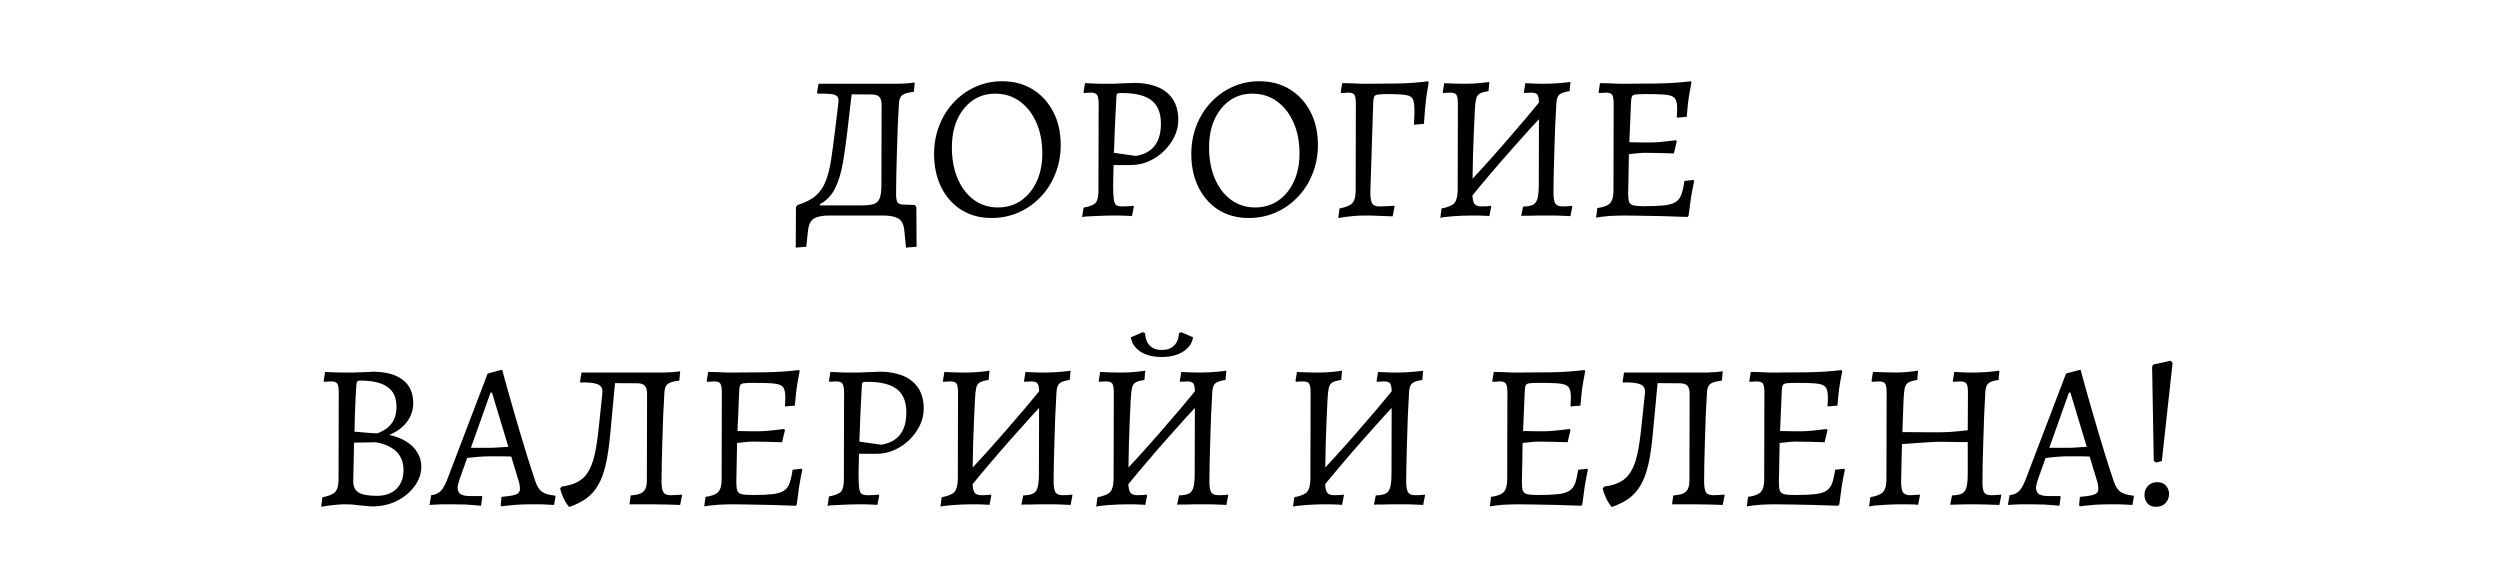 <?xml version="1.0" encoding="UTF-8"?> <svg xmlns="http://www.w3.org/2000/svg" width="580" height="134" viewBox="0 0 580 134" fill="none"><rect width="580" height="134" fill="white"></rect><path d="M187.061 57.248L184.613 57.44L184.661 48.032L185.045 47.552C186.837 47.008 188.245 46.288 189.269 45.392C190.293 44.496 191.061 43.36 191.573 41.984C192.117 40.608 192.533 38.96 192.821 37.04C193.109 35.088 193.413 32.832 193.733 30.272L194.501 23.84C194.597 23.168 194.517 22.688 194.261 22.4C194.005 22.08 193.509 21.888 192.773 21.824C192.069 21.728 191.029 21.696 189.653 21.728L189.557 21.536L189.893 19.424H206.693C207.365 19.424 208.037 19.424 208.709 19.424C209.381 19.392 210.021 19.36 210.629 19.328C211.237 19.264 211.765 19.2 212.213 19.136L212.021 21.296C210.677 21.456 209.781 21.712 209.333 22.064C208.885 22.416 208.629 23.024 208.565 23.888C208.469 25.552 208.373 27.376 208.277 29.36C208.213 31.312 208.149 33.28 208.085 35.264C208.021 37.216 207.973 39.04 207.941 40.736C207.909 42.4 207.893 43.792 207.893 44.912C207.893 45.872 207.989 46.528 208.181 46.88C208.405 47.232 208.789 47.424 209.333 47.456L212.213 47.552L212.597 48.032L212.645 57.248L210.197 57.44L209.813 53.6C209.685 52.096 209.205 51.12 208.373 50.672C207.573 50.224 206.421 50 204.917 50H192.341C190.837 50 189.685 50.224 188.885 50.672C188.085 51.12 187.605 52.096 187.445 53.6L187.061 57.248ZM190.325 48.128L186.389 47.648H200.069C201.253 47.648 202.149 47.536 202.757 47.312C203.397 47.088 203.845 46.64 204.101 45.968C204.357 45.264 204.485 44.256 204.485 42.944L204.533 24.368C204.533 23.472 204.357 22.848 204.005 22.496C203.685 22.112 203.109 21.92 202.277 21.92L195.989 21.872L197.765 20.288L196.517 31.04C196.229 33.504 195.893 35.824 195.509 38C195.125 40.176 194.533 42.08 193.733 43.712C192.933 45.312 191.765 46.528 190.229 47.36L190.325 48.128ZM230.005 50.576C227.381 50.576 225.061 49.952 223.045 48.704C221.061 47.456 219.509 45.712 218.389 43.472C217.269 41.232 216.709 38.656 216.709 35.744C216.709 33.376 217.109 31.168 217.909 29.12C218.709 27.072 219.829 25.28 221.269 23.744C222.709 22.208 224.389 21.008 226.309 20.144C228.229 19.28 230.293 18.848 232.501 18.848C235.189 18.848 237.541 19.472 239.557 20.72C241.605 21.968 243.205 23.712 244.357 25.952C245.509 28.16 246.085 30.72 246.085 33.632C246.085 36.032 245.669 38.256 244.837 40.304C244.037 42.352 242.901 44.144 241.429 45.68C239.989 47.216 238.293 48.416 236.341 49.28C234.389 50.144 232.277 50.576 230.005 50.576ZM231.493 48.128C233.541 48.128 235.333 47.6 236.869 46.544C238.405 45.488 239.605 44.032 240.469 42.176C241.365 40.288 241.813 38.112 241.813 35.648C241.813 32.896 241.349 30.48 240.421 28.4C239.493 26.32 238.213 24.688 236.581 23.504C234.949 22.32 233.045 21.728 230.869 21.728C228.885 21.728 227.141 22.256 225.637 23.312C224.133 24.368 222.949 25.84 222.085 27.728C221.253 29.584 220.837 31.744 220.837 34.208C220.837 36.928 221.285 39.344 222.181 41.456C223.077 43.536 224.325 45.168 225.925 46.352C227.557 47.536 229.413 48.128 231.493 48.128ZM251.047 50.384L251.383 48.176C252.791 47.92 253.719 47.552 254.167 47.072C254.615 46.56 254.839 45.616 254.839 44.24L254.887 24.08C254.887 23.056 254.759 22.368 254.503 22.016C254.279 21.664 253.815 21.488 253.111 21.488C252.823 21.488 252.471 21.504 252.055 21.536C251.671 21.568 251.479 21.584 251.479 21.584L251.383 21.392L251.719 19.28C251.719 19.28 252.039 19.296 252.679 19.328C253.319 19.36 254.055 19.392 254.887 19.424C255.719 19.424 256.439 19.424 257.047 19.424C257.367 19.424 257.847 19.424 258.487 19.424C259.159 19.392 259.847 19.36 260.551 19.328C261.255 19.296 261.847 19.28 262.327 19.28C262.839 19.248 263.095 19.232 263.095 19.232C264.759 19.232 266.215 19.424 267.463 19.808C268.743 20.16 269.815 20.704 270.679 21.44C271.575 22.176 272.247 23.072 272.695 24.128C273.143 25.184 273.367 26.4 273.367 27.776C273.367 29.152 273.063 30.464 272.455 31.712C271.847 32.96 271.031 34.08 270.007 35.072C268.983 36.064 267.815 36.848 266.503 37.424C265.191 38 263.815 38.288 262.375 38.288H258.343L258.247 42.992C258.247 44.432 258.295 45.504 258.391 46.208C258.487 46.912 258.679 47.376 258.967 47.6C259.287 47.792 259.751 47.888 260.359 47.888C260.839 47.888 261.383 47.872 261.991 47.84C262.631 47.776 262.951 47.744 262.951 47.744L263.047 47.936L262.615 50.144C262.615 50.144 262.455 50.128 262.135 50.096C261.847 50.096 261.463 50.08 260.983 50.048C260.535 50.048 260.055 50.032 259.543 50C259.063 50 258.615 50 258.199 50C257.559 50 256.823 50.016 255.991 50.048C255.191 50.08 254.423 50.112 253.687 50.144C252.951 50.176 252.327 50.208 251.815 50.24C251.335 50.304 251.079 50.352 251.047 50.384ZM263.527 36.176C267.399 35.536 269.335 33.04 269.335 28.688C269.335 26.224 268.615 24.432 267.175 23.312C265.735 22.16 263.447 21.584 260.311 21.584C259.735 21.584 259.383 21.616 259.255 21.68C259.127 21.712 259.047 21.904 259.015 22.256C258.887 24.4 258.775 26.624 258.679 28.928C258.583 31.2 258.503 33.376 258.439 35.456L263.527 36.176ZM289.677 50.576C287.053 50.576 284.733 49.952 282.717 48.704C280.733 47.456 279.181 45.712 278.061 43.472C276.941 41.232 276.381 38.656 276.381 35.744C276.381 33.376 276.781 31.168 277.581 29.12C278.381 27.072 279.501 25.28 280.941 23.744C282.381 22.208 284.061 21.008 285.981 20.144C287.901 19.28 289.965 18.848 292.173 18.848C294.861 18.848 297.213 19.472 299.229 20.72C301.277 21.968 302.877 23.712 304.029 25.952C305.181 28.16 305.757 30.72 305.757 33.632C305.757 36.032 305.341 38.256 304.509 40.304C303.709 42.352 302.573 44.144 301.101 45.68C299.661 47.216 297.965 48.416 296.013 49.28C294.061 50.144 291.949 50.576 289.677 50.576ZM291.165 48.128C293.213 48.128 295.005 47.6 296.541 46.544C298.077 45.488 299.277 44.032 300.141 42.176C301.037 40.288 301.485 38.112 301.485 35.648C301.485 32.896 301.021 30.48 300.093 28.4C299.165 26.32 297.885 24.688 296.253 23.504C294.621 22.32 292.717 21.728 290.541 21.728C288.557 21.728 286.813 22.256 285.309 23.312C283.805 24.368 282.621 25.84 281.757 27.728C280.925 29.584 280.509 31.744 280.509 34.208C280.509 36.928 280.957 39.344 281.853 41.456C282.749 43.536 283.997 45.168 285.597 46.352C287.229 47.536 289.085 48.128 291.165 48.128ZM310.479 50.576L310.767 48.368C312.271 48.08 313.263 47.664 313.743 47.12C314.255 46.544 314.511 45.584 314.511 44.24L314.559 24.08C314.559 23.056 314.447 22.368 314.223 22.016C313.999 21.664 313.519 21.488 312.783 21.488C312.623 21.488 312.415 21.504 312.159 21.536C311.903 21.536 311.567 21.552 311.151 21.584L311.055 21.392L311.391 19.28C311.935 19.28 312.591 19.296 313.359 19.328C314.127 19.36 314.927 19.392 315.759 19.424C316.591 19.424 317.359 19.424 318.063 19.424C320.463 19.424 322.479 19.408 324.111 19.376C325.743 19.344 327.119 19.28 328.239 19.184C329.391 19.088 330.415 18.976 331.311 18.848L331.455 19.136C331.263 20.192 331.087 21.248 330.927 22.304C330.799 23.36 330.687 24.416 330.591 25.472C330.495 26.528 330.415 27.616 330.351 28.736L328.047 28.928C328.079 28.32 328.095 27.856 328.095 27.536C328.127 27.184 328.143 26.88 328.143 26.624C328.143 26.368 328.143 26.032 328.143 25.616C328.143 24.432 328.031 23.584 327.807 23.072C327.583 22.528 327.055 22.192 326.223 22.064C325.423 21.904 324.127 21.824 322.335 21.824C321.183 21.824 320.335 21.856 319.791 21.92C319.279 21.984 318.959 22.144 318.831 22.4C318.703 22.656 318.623 23.088 318.591 23.696L317.919 44.624C317.919 45.904 318.063 46.768 318.351 47.216C318.639 47.664 319.199 47.888 320.031 47.888C320.383 47.888 320.911 47.872 321.615 47.84C322.319 47.808 322.927 47.776 323.439 47.744L323.535 47.936L323.103 50.192C322.047 50.16 321.087 50.128 320.223 50.096C319.359 50.064 318.607 50.032 317.967 50C317.359 50 316.847 50 316.431 50C315.727 50 314.831 50.048 313.743 50.144C312.687 50.24 311.599 50.384 310.479 50.576ZM340.967 46.112L339.191 44.048C342.519 40.56 345.767 36.992 348.935 33.344C352.135 29.696 355.287 25.968 358.391 22.16L360.215 24.224C356.887 27.744 353.623 31.328 350.423 34.976C347.223 38.592 344.071 42.304 340.967 46.112ZM334.151 50.576L334.439 48.368C335.943 48.08 336.935 47.664 337.415 47.12C337.895 46.544 338.151 45.584 338.183 44.24L338.231 24.08C338.231 23.056 338.119 22.368 337.895 22.016C337.671 21.664 337.191 21.488 336.455 21.488C336.167 21.488 335.815 21.504 335.399 21.536C335.015 21.568 334.823 21.584 334.823 21.584L334.727 21.392L335.063 19.28C335.063 19.28 335.239 19.296 335.591 19.328C335.975 19.328 336.455 19.344 337.031 19.376C337.607 19.376 338.199 19.392 338.807 19.424C339.415 19.424 339.943 19.424 340.391 19.424C340.903 19.424 341.447 19.408 342.023 19.376C342.631 19.312 343.191 19.264 343.703 19.232C344.247 19.168 344.679 19.12 344.999 19.088C345.351 19.024 345.527 18.992 345.527 18.992L345.335 21.152C344.407 21.28 343.719 21.472 343.271 21.728C342.855 21.984 342.583 22.4 342.455 22.976C342.327 23.52 342.231 24.352 342.167 25.472C342.103 27.104 342.023 28.832 341.927 30.656C341.863 32.48 341.799 34.288 341.735 36.08C341.703 37.872 341.671 39.52 341.639 41.024C341.607 42.496 341.591 43.696 341.591 44.624C341.591 45.904 341.735 46.768 342.023 47.216C342.311 47.664 342.871 47.888 343.703 47.888C344.183 47.888 344.663 47.872 345.143 47.84C345.623 47.776 345.863 47.744 345.863 47.744L345.959 47.936L345.527 50.144C345.527 50.144 345.399 50.128 345.143 50.096C344.887 50.096 344.551 50.08 344.135 50.048C343.719 50.048 343.271 50.032 342.791 50C342.311 50 341.863 50 341.447 50C340.743 50 339.975 50.016 339.143 50.048C338.343 50.08 337.559 50.128 336.791 50.192C336.023 50.256 335.399 50.32 334.919 50.384C334.439 50.448 334.183 50.512 334.151 50.576ZM364.343 50.144C364.343 50.144 363.991 50.128 363.287 50.096C362.615 50.064 361.815 50.032 360.887 50C359.959 50 359.143 50 358.439 50C358.023 50 357.495 50 356.855 50C356.247 50.032 355.639 50.048 355.031 50.048C354.423 50.048 353.911 50.048 353.495 50.048C353.111 50.08 352.919 50.096 352.919 50.096L353.351 47.936C354.375 47.904 355.143 47.76 355.655 47.504C356.167 47.248 356.519 46.752 356.711 46.016C356.903 45.28 356.999 44.208 356.999 42.8L357.047 24.08C357.047 23.056 356.935 22.368 356.711 22.016C356.487 21.664 356.007 21.488 355.271 21.488C354.983 21.488 354.631 21.504 354.215 21.536C353.831 21.568 353.639 21.584 353.639 21.584L353.543 21.392L353.879 19.28C353.879 19.28 354.039 19.296 354.359 19.328C354.711 19.328 355.143 19.344 355.655 19.376C356.167 19.376 356.679 19.392 357.191 19.424C357.735 19.424 358.199 19.424 358.583 19.424C359.159 19.424 359.783 19.408 360.455 19.376C361.127 19.312 361.751 19.264 362.327 19.232C362.935 19.168 363.415 19.12 363.767 19.088C364.151 19.024 364.343 18.992 364.343 18.992L364.151 21.152C362.967 21.312 362.167 21.584 361.751 21.968C361.367 22.32 361.143 22.96 361.079 23.888C360.983 25.648 360.887 27.52 360.791 29.504C360.727 31.488 360.663 33.456 360.599 35.408C360.535 37.328 360.487 39.104 360.455 40.736C360.423 42.336 360.407 43.632 360.407 44.624C360.407 45.904 360.551 46.768 360.839 47.216C361.127 47.664 361.687 47.888 362.519 47.888C362.999 47.888 363.479 47.872 363.959 47.84C364.439 47.776 364.679 47.744 364.679 47.744L364.775 47.936L364.343 50.144ZM370.292 50.48L370.58 48.272C372.02 48.08 372.996 47.712 373.508 47.168C374.052 46.592 374.324 45.616 374.324 44.24L374.372 24.08C374.372 23.056 374.26 22.368 374.036 22.016C373.812 21.664 373.332 21.488 372.596 21.488C372.404 21.488 372.148 21.504 371.828 21.536C371.508 21.536 371.22 21.552 370.964 21.584L370.868 21.392L371.204 19.28C371.748 19.28 372.404 19.296 373.172 19.328C373.94 19.36 374.74 19.392 375.572 19.424C376.404 19.424 377.172 19.424 377.876 19.424C380.436 19.424 382.58 19.408 384.308 19.376C386.068 19.344 387.572 19.28 388.82 19.184C390.068 19.088 391.22 18.976 392.276 18.848L392.42 19.136C392.26 19.904 392.1 20.768 391.94 21.728C391.78 22.656 391.652 23.584 391.556 24.512C391.46 25.44 391.38 26.304 391.316 27.104L389.012 27.296C389.044 27.008 389.06 26.656 389.06 26.24C389.092 25.792 389.108 25.456 389.108 25.232C389.108 24.464 389.028 23.856 388.868 23.408C388.74 22.928 388.436 22.576 387.956 22.352C387.508 22.128 386.788 21.984 385.796 21.92C384.804 21.856 383.46 21.824 381.764 21.824C380.74 21.824 379.988 21.856 379.508 21.92C379.028 21.984 378.724 22.144 378.596 22.4C378.5 22.656 378.436 23.088 378.404 23.696L377.924 34.88L377.732 44.96C377.732 45.824 377.812 46.464 377.972 46.88C378.132 47.264 378.468 47.52 378.98 47.648C379.524 47.776 380.372 47.84 381.524 47.84C383.412 47.84 384.932 47.776 386.084 47.648C387.236 47.52 388.116 47.264 388.724 46.88C389.332 46.496 389.78 45.92 390.068 45.152C390.356 44.352 390.596 43.296 390.788 41.984L392.9 41.744L393.044 41.984C392.82 42.976 392.58 44.24 392.324 45.776C392.1 47.312 391.908 48.736 391.748 50.048L391.508 50.336C389.588 50.272 387.668 50.208 385.748 50.144C383.86 50.112 382.148 50.08 380.612 50.048C379.076 50.016 377.86 50 376.964 50C375.972 50 374.836 50.032 373.556 50.096C372.308 50.192 371.22 50.32 370.292 50.48ZM377.252 35.888L377.684 33.008C377.908 33.008 378.34 33.008 378.98 33.008C379.62 33.008 380.308 33.024 381.044 33.056C381.78 33.056 382.42 33.056 382.964 33.056C383.508 33.056 384.34 33.008 385.46 32.912C386.612 32.784 387.732 32.656 388.82 32.528L389.012 32.768L388.34 35.6C387.444 35.568 386.324 35.536 384.98 35.504C383.668 35.472 382.548 35.456 381.62 35.456C381.012 35.456 380.292 35.504 379.46 35.6C378.66 35.664 377.924 35.76 377.252 35.888ZM79.983 117C79.375 117 78.751 117.032 78.111 117.096C77.471 117.16 76.879 117.224 76.335 117.288C75.791 117.352 75.343 117.416 74.991 117.48C74.671 117.544 74.511 117.576 74.511 117.576L74.799 115.368C76.303 115.08 77.295 114.664 77.775 114.12C78.287 113.544 78.543 112.584 78.543 111.24L78.591 91.08C78.591 90.056 78.479 89.368 78.255 89.016C78.031 88.664 77.551 88.488 76.815 88.488C76.527 88.488 76.175 88.504 75.759 88.536C75.375 88.568 75.183 88.584 75.183 88.584L75.087 88.392L75.423 86.28C75.423 86.28 75.599 86.296 75.951 86.328C76.335 86.328 76.815 86.344 77.391 86.376C77.967 86.376 78.559 86.392 79.167 86.424C79.775 86.424 80.303 86.424 80.751 86.424C81.103 86.424 81.519 86.424 81.999 86.424C82.479 86.392 82.975 86.376 83.487 86.376C83.999 86.344 84.479 86.328 84.927 86.328C85.375 86.296 85.727 86.28 85.983 86.28C86.271 86.248 86.415 86.232 86.415 86.232C89.455 86.232 91.791 86.856 93.423 88.104C95.055 89.352 95.871 91.16 95.871 93.528C95.871 95.096 95.391 96.536 94.431 97.848C93.471 99.128 92.095 100.152 90.303 100.92C91.871 101.24 93.199 101.752 94.287 102.456C95.407 103.16 96.255 104.008 96.831 105C97.439 105.96 97.743 107.032 97.743 108.216C97.743 109.88 97.215 111.416 96.159 112.824C95.135 114.232 93.759 115.368 92.031 116.232C90.335 117.064 88.479 117.48 86.463 117.48C85.951 117.48 85.423 117.448 84.879 117.384C84.367 117.352 83.855 117.304 83.343 117.24C82.831 117.176 82.287 117.112 81.711 117.048C81.167 117.016 80.591 117 79.983 117ZM82.143 102.696L81.951 111.672C81.951 112.888 82.367 113.752 83.199 114.264C84.031 114.776 85.439 115.032 87.423 115.032C89.343 115.032 90.847 114.504 91.935 113.448C93.055 112.36 93.615 110.904 93.615 109.08C93.615 105.528 91.455 103.368 87.135 102.6L82.143 102.696ZM82.239 100.152C82.239 100.152 82.463 100.168 82.911 100.2C83.391 100.232 83.951 100.28 84.591 100.344C85.231 100.408 85.823 100.456 86.367 100.488C86.911 100.52 87.279 100.536 87.471 100.536C87.471 100.536 87.695 100.456 88.143 100.296C88.591 100.104 89.119 99.8 89.727 99.384C90.335 98.936 90.863 98.312 91.311 97.512C91.759 96.68 91.983 95.624 91.983 94.344C91.983 92.264 91.295 90.744 89.919 89.784C88.543 88.792 86.415 88.296 83.535 88.296C83.215 88.296 82.991 88.376 82.863 88.536C82.767 88.664 82.703 88.952 82.671 89.4C82.607 90.424 82.543 91.528 82.479 92.712C82.447 93.864 82.399 95.064 82.335 96.312C82.303 97.528 82.271 98.808 82.239 100.152ZM116.303 117.48L116.159 117.144L116.351 115.272C117.471 115.176 118.335 115.064 118.943 114.936C119.551 114.808 119.983 114.632 120.239 114.408C120.495 114.152 120.623 113.832 120.623 113.448C120.623 113.128 120.591 112.776 120.527 112.392C120.463 112.008 120.351 111.592 120.191 111.144L118.607 105.912C118.031 105.88 117.215 105.864 116.159 105.864C115.135 105.864 114.287 105.864 113.615 105.864C112.687 105.864 111.711 105.912 110.687 106.008C109.695 106.104 108.927 106.184 108.383 106.248L106.607 111.24C106.319 112.104 106.175 112.728 106.175 113.112C106.175 113.816 106.399 114.328 106.847 114.648C107.327 114.936 108.063 115.08 109.055 115.08H111.791L111.887 115.272L111.599 117.336C111.599 117.336 111.263 117.304 110.591 117.24C109.919 117.176 109.071 117.112 108.047 117.048C107.023 117.016 105.983 117 104.927 117C104.159 117 103.359 117 102.527 117C101.727 117.032 101.039 117.064 100.463 117.096C99.919 117.128 99.647 117.144 99.647 117.144L100.031 114.888C100.927 114.792 101.647 114.488 102.191 113.976C102.735 113.464 103.263 112.536 103.775 111.192L113.135 86.664L116.159 85.848H116.543C116.543 85.848 116.639 86.232 116.831 87C117.055 87.736 117.343 88.776 117.695 90.12C118.079 91.432 118.511 92.952 118.991 94.68C119.503 96.376 120.031 98.184 120.575 100.104C121.151 102.024 121.743 103.976 122.351 105.96C122.959 107.912 123.567 109.784 124.175 111.576C124.559 112.76 125.071 113.592 125.711 114.072C126.383 114.552 127.407 114.856 128.783 114.984L128.879 115.176L128.543 117.144C128.543 117.144 128.223 117.128 127.583 117.096C126.975 117.064 126.271 117.032 125.471 117C124.671 117 123.999 117 123.455 117C122.239 117 121.071 117.032 119.951 117.096C118.863 117.192 117.983 117.272 117.311 117.336C116.639 117.432 116.303 117.48 116.303 117.48ZM109.247 103.896H113.471C114.111 103.896 114.879 103.864 115.775 103.8C116.671 103.736 117.391 103.688 117.935 103.656L114.143 91.08H113.807L109.247 103.896ZM132.072 117.624C131.656 117.208 131.224 116.552 130.776 115.656C130.36 114.76 130.088 113.976 129.96 113.304L130.344 112.872C131.816 112.68 133.032 112.328 133.992 111.816C134.984 111.304 135.784 110.552 136.392 109.56C137.032 108.568 137.544 107.256 137.928 105.624C138.312 103.96 138.632 101.88 138.888 99.384L139.752 91.224C139.816 90.552 139.704 90.04 139.416 89.688C139.128 89.304 138.6 89.048 137.832 88.92C137.064 88.76 136.008 88.696 134.664 88.728L134.568 88.536L134.904 86.424H152.28C152.952 86.424 153.624 86.424 154.296 86.424C154.968 86.392 155.608 86.36 156.216 86.328C156.824 86.264 157.352 86.2 157.8 86.136L157.608 88.296C156.264 88.456 155.368 88.712 154.92 89.064C154.472 89.416 154.216 90.024 154.152 90.888C154.056 92.552 153.96 94.36 153.864 96.312C153.8 98.232 153.736 100.168 153.672 102.12C153.608 104.04 153.56 105.832 153.528 107.496C153.496 109.128 153.48 110.504 153.48 111.624C153.48 112.904 153.624 113.768 153.912 114.216C154.2 114.664 154.76 114.888 155.592 114.888C156.04 114.888 156.504 114.872 156.984 114.84C157.464 114.808 157.848 114.776 158.136 114.744L158.232 114.936L157.8 117.144C156.936 117.112 155.88 117.08 154.632 117.048C153.384 117.016 152.344 117 151.512 117H146.04L146.328 114.936C147.288 114.872 148.04 114.728 148.584 114.504C149.128 114.248 149.512 113.88 149.736 113.4C149.96 112.888 150.072 112.216 150.072 111.384L150.12 91.368C150.12 90.472 149.944 89.848 149.592 89.496C149.272 89.112 148.696 88.92 147.864 88.92L140.28 88.872L142.776 87.912L141.576 100.68C141.32 103.496 140.968 105.88 140.52 107.832C140.072 109.752 139.48 111.336 138.744 112.584C138.008 113.832 137.096 114.856 136.008 115.656C134.92 116.424 133.608 117.08 132.072 117.624ZM163.386 117.48L163.674 115.272C165.114 115.08 166.09 114.712 166.602 114.168C167.146 113.592 167.418 112.616 167.418 111.24L167.466 91.08C167.466 90.056 167.354 89.368 167.13 89.016C166.906 88.664 166.426 88.488 165.69 88.488C165.498 88.488 165.242 88.504 164.922 88.536C164.602 88.536 164.314 88.552 164.058 88.584L163.962 88.392L164.298 86.28C164.842 86.28 165.498 86.296 166.266 86.328C167.034 86.36 167.834 86.392 168.666 86.424C169.498 86.424 170.266 86.424 170.97 86.424C173.53 86.424 175.674 86.408 177.402 86.376C179.162 86.344 180.666 86.28 181.914 86.184C183.162 86.088 184.314 85.976 185.37 85.848L185.514 86.136C185.354 86.904 185.194 87.768 185.034 88.728C184.874 89.656 184.746 90.584 184.65 91.512C184.554 92.44 184.474 93.304 184.41 94.104L182.106 94.296C182.138 94.008 182.154 93.656 182.154 93.24C182.186 92.792 182.202 92.456 182.202 92.232C182.202 91.464 182.122 90.856 181.962 90.408C181.834 89.928 181.53 89.576 181.05 89.352C180.602 89.128 179.882 88.984 178.89 88.92C177.898 88.856 176.554 88.824 174.858 88.824C173.834 88.824 173.082 88.856 172.602 88.92C172.122 88.984 171.818 89.144 171.69 89.4C171.594 89.656 171.53 90.088 171.498 90.696L171.018 101.88L170.826 111.96C170.826 112.824 170.906 113.464 171.066 113.88C171.226 114.264 171.562 114.52 172.074 114.648C172.618 114.776 173.466 114.84 174.618 114.84C176.506 114.84 178.026 114.776 179.178 114.648C180.33 114.52 181.21 114.264 181.818 113.88C182.426 113.496 182.874 112.92 183.162 112.152C183.45 111.352 183.69 110.296 183.882 108.984L185.994 108.744L186.138 108.984C185.914 109.976 185.674 111.24 185.418 112.776C185.194 114.312 185.002 115.736 184.842 117.048L184.602 117.336C182.682 117.272 180.762 117.208 178.842 117.144C176.954 117.112 175.242 117.08 173.706 117.048C172.17 117.016 170.954 117 170.058 117C169.066 117 167.93 117.032 166.65 117.096C165.402 117.192 164.314 117.32 163.386 117.48ZM170.346 102.888L170.778 100.008C171.002 100.008 171.434 100.008 172.074 100.008C172.714 100.008 173.402 100.024 174.138 100.056C174.874 100.056 175.514 100.056 176.058 100.056C176.602 100.056 177.434 100.008 178.554 99.912C179.706 99.784 180.826 99.656 181.914 99.528L182.106 99.768L181.434 102.6C180.538 102.568 179.418 102.536 178.074 102.504C176.762 102.472 175.642 102.456 174.714 102.456C174.106 102.456 173.386 102.504 172.554 102.6C171.754 102.664 171.018 102.76 170.346 102.888ZM191.985 117.384L192.321 115.176C193.729 114.92 194.657 114.552 195.105 114.072C195.553 113.56 195.777 112.616 195.777 111.24L195.825 91.08C195.825 90.056 195.697 89.368 195.441 89.016C195.217 88.664 194.753 88.488 194.049 88.488C193.761 88.488 193.409 88.504 192.993 88.536C192.609 88.568 192.417 88.584 192.417 88.584L192.321 88.392L192.657 86.28C192.657 86.28 192.977 86.296 193.617 86.328C194.257 86.36 194.993 86.392 195.825 86.424C196.657 86.424 197.377 86.424 197.985 86.424C198.305 86.424 198.785 86.424 199.425 86.424C200.097 86.392 200.785 86.36 201.489 86.328C202.193 86.296 202.785 86.28 203.265 86.28C203.777 86.248 204.033 86.232 204.033 86.232C205.697 86.232 207.153 86.424 208.401 86.808C209.681 87.16 210.753 87.704 211.617 88.44C212.513 89.176 213.185 90.072 213.633 91.128C214.081 92.184 214.305 93.4 214.305 94.776C214.305 96.152 214.001 97.464 213.393 98.712C212.785 99.96 211.969 101.08 210.945 102.072C209.921 103.064 208.753 103.848 207.441 104.424C206.129 105 204.753 105.288 203.313 105.288H199.281L199.185 109.992C199.185 111.432 199.233 112.504 199.329 113.208C199.425 113.912 199.617 114.376 199.905 114.6C200.225 114.792 200.689 114.888 201.297 114.888C201.777 114.888 202.321 114.872 202.929 114.84C203.569 114.776 203.889 114.744 203.889 114.744L203.985 114.936L203.553 117.144C203.553 117.144 203.393 117.128 203.073 117.096C202.785 117.096 202.401 117.08 201.921 117.048C201.473 117.048 200.993 117.032 200.481 117C200.001 117 199.553 117 199.137 117C198.497 117 197.761 117.016 196.929 117.048C196.129 117.08 195.361 117.112 194.625 117.144C193.889 117.176 193.265 117.208 192.753 117.24C192.273 117.304 192.017 117.352 191.985 117.384ZM204.465 103.176C208.337 102.536 210.273 100.04 210.273 95.688C210.273 93.224 209.553 91.432 208.113 90.312C206.673 89.16 204.385 88.584 201.249 88.584C200.673 88.584 200.321 88.616 200.193 88.68C200.065 88.712 199.985 88.904 199.953 89.256C199.825 91.4 199.713 93.624 199.617 95.928C199.521 98.2 199.441 100.376 199.377 102.456L204.465 103.176ZM224.998 113.112L223.222 111.048C226.55 107.56 229.798 103.992 232.966 100.344C236.166 96.696 239.318 92.968 242.422 89.16L244.246 91.224C240.918 94.744 237.654 98.328 234.454 101.976C231.254 105.592 228.102 109.304 224.998 113.112ZM218.182 117.576L218.47 115.368C219.974 115.08 220.966 114.664 221.446 114.12C221.926 113.544 222.182 112.584 222.214 111.24L222.262 91.08C222.262 90.056 222.15 89.368 221.926 89.016C221.702 88.664 221.222 88.488 220.486 88.488C220.198 88.488 219.846 88.504 219.43 88.536C219.046 88.568 218.854 88.584 218.854 88.584L218.758 88.392L219.094 86.28C219.094 86.28 219.27 86.296 219.622 86.328C220.006 86.328 220.486 86.344 221.062 86.376C221.638 86.376 222.23 86.392 222.838 86.424C223.446 86.424 223.974 86.424 224.422 86.424C224.934 86.424 225.478 86.408 226.054 86.376C226.662 86.312 227.222 86.264 227.734 86.232C228.278 86.168 228.71 86.12 229.03 86.088C229.382 86.024 229.558 85.992 229.558 85.992L229.366 88.152C228.438 88.28 227.75 88.472 227.302 88.728C226.886 88.984 226.614 89.4 226.486 89.976C226.358 90.52 226.262 91.352 226.198 92.472C226.134 94.104 226.054 95.832 225.958 97.656C225.894 99.48 225.83 101.288 225.766 103.08C225.734 104.872 225.702 106.52 225.67 108.024C225.638 109.496 225.622 110.696 225.622 111.624C225.622 112.904 225.766 113.768 226.054 114.216C226.342 114.664 226.902 114.888 227.734 114.888C228.214 114.888 228.694 114.872 229.174 114.84C229.654 114.776 229.894 114.744 229.894 114.744L229.99 114.936L229.558 117.144C229.558 117.144 229.43 117.128 229.174 117.096C228.918 117.096 228.582 117.08 228.166 117.048C227.75 117.048 227.302 117.032 226.822 117C226.342 117 225.894 117 225.478 117C224.774 117 224.006 117.016 223.174 117.048C222.374 117.08 221.59 117.128 220.822 117.192C220.054 117.256 219.43 117.32 218.95 117.384C218.47 117.448 218.214 117.512 218.182 117.576ZM248.374 117.144C248.374 117.144 248.022 117.128 247.318 117.096C246.646 117.064 245.846 117.032 244.918 117C243.99 117 243.174 117 242.47 117C242.054 117 241.526 117 240.886 117C240.278 117.032 239.67 117.048 239.062 117.048C238.454 117.048 237.942 117.048 237.526 117.048C237.142 117.08 236.95 117.096 236.95 117.096L237.382 114.936C238.406 114.904 239.174 114.76 239.686 114.504C240.198 114.248 240.55 113.752 240.742 113.016C240.934 112.28 241.03 111.208 241.03 109.8L241.078 91.08C241.078 90.056 240.966 89.368 240.742 89.016C240.518 88.664 240.038 88.488 239.302 88.488C239.014 88.488 238.662 88.504 238.246 88.536C237.862 88.568 237.67 88.584 237.67 88.584L237.574 88.392L237.91 86.28C237.91 86.28 238.07 86.296 238.39 86.328C238.742 86.328 239.174 86.344 239.686 86.376C240.198 86.376 240.71 86.392 241.222 86.424C241.766 86.424 242.23 86.424 242.614 86.424C243.19 86.424 243.814 86.408 244.486 86.376C245.158 86.312 245.782 86.264 246.358 86.232C246.966 86.168 247.446 86.12 247.798 86.088C248.182 86.024 248.374 85.992 248.374 85.992L248.182 88.152C246.998 88.312 246.198 88.584 245.782 88.968C245.398 89.32 245.174 89.96 245.11 90.888C245.014 92.648 244.918 94.52 244.822 96.504C244.758 98.488 244.694 100.456 244.63 102.408C244.566 104.328 244.518 106.104 244.486 107.736C244.454 109.336 244.438 110.632 244.438 111.624C244.438 112.904 244.582 113.768 244.87 114.216C245.158 114.664 245.718 114.888 246.55 114.888C247.03 114.888 247.51 114.872 247.99 114.84C248.47 114.776 248.71 114.744 248.71 114.744L248.806 114.936L248.374 117.144ZM261.139 113.112L259.363 111.048C262.691 107.56 265.939 103.992 269.107 100.344C272.307 96.696 275.459 92.968 278.563 89.16L280.387 91.224C277.059 94.744 273.795 98.328 270.595 101.976C267.395 105.592 264.243 109.304 261.139 113.112ZM254.323 117.576L254.611 115.368C256.115 115.08 257.107 114.664 257.587 114.12C258.067 113.544 258.323 112.584 258.355 111.24L258.403 91.08C258.403 90.056 258.291 89.368 258.067 89.016C257.843 88.664 257.363 88.488 256.627 88.488C256.339 88.488 255.987 88.504 255.571 88.536C255.187 88.568 254.995 88.584 254.995 88.584L254.899 88.392L255.235 86.28C255.235 86.28 255.411 86.296 255.763 86.328C256.147 86.328 256.627 86.344 257.203 86.376C257.779 86.376 258.371 86.392 258.979 86.424C259.587 86.424 260.115 86.424 260.563 86.424C261.075 86.424 261.619 86.408 262.195 86.376C262.803 86.312 263.363 86.264 263.875 86.232C264.419 86.168 264.851 86.12 265.171 86.088C265.523 86.024 265.699 85.992 265.699 85.992L265.507 88.152C264.579 88.28 263.891 88.472 263.443 88.728C263.027 88.984 262.755 89.4 262.627 89.976C262.499 90.52 262.403 91.352 262.339 92.472C262.275 94.104 262.195 95.832 262.099 97.656C262.035 99.48 261.971 101.288 261.907 103.08C261.875 104.872 261.843 106.52 261.811 108.024C261.779 109.496 261.763 110.696 261.763 111.624C261.763 112.904 261.907 113.768 262.195 114.216C262.483 114.664 263.043 114.888 263.875 114.888C264.355 114.888 264.835 114.872 265.315 114.84C265.795 114.776 266.035 114.744 266.035 114.744L266.131 114.936L265.699 117.144C265.699 117.144 265.571 117.128 265.315 117.096C265.059 117.096 264.723 117.08 264.307 117.048C263.891 117.048 263.443 117.032 262.963 117C262.483 117 262.035 117 261.619 117C260.915 117 260.147 117.016 259.315 117.048C258.515 117.08 257.731 117.128 256.963 117.192C256.195 117.256 255.571 117.32 255.091 117.384C254.611 117.448 254.355 117.512 254.323 117.576ZM284.515 117.144C284.515 117.144 284.163 117.128 283.459 117.096C282.787 117.064 281.987 117.032 281.059 117C280.131 117 279.315 117 278.611 117C278.195 117 277.667 117 277.027 117C276.419 117.032 275.811 117.048 275.203 117.048C274.595 117.048 274.083 117.048 273.667 117.048C273.283 117.08 273.091 117.096 273.091 117.096L273.523 114.936C274.547 114.904 275.315 114.76 275.827 114.504C276.339 114.248 276.691 113.752 276.883 113.016C277.075 112.28 277.171 111.208 277.171 109.8L277.219 91.08C277.219 90.056 277.107 89.368 276.883 89.016C276.659 88.664 276.179 88.488 275.443 88.488C275.155 88.488 274.803 88.504 274.387 88.536C274.003 88.568 273.811 88.584 273.811 88.584L273.715 88.392L274.051 86.28C274.051 86.28 274.211 86.296 274.531 86.328C274.883 86.328 275.315 86.344 275.827 86.376C276.339 86.376 276.851 86.392 277.363 86.424C277.907 86.424 278.371 86.424 278.755 86.424C279.331 86.424 279.955 86.408 280.627 86.376C281.299 86.312 281.923 86.264 282.499 86.232C283.107 86.168 283.587 86.12 283.939 86.088C284.323 86.024 284.515 85.992 284.515 85.992L284.323 88.152C283.139 88.312 282.339 88.584 281.923 88.968C281.539 89.32 281.315 89.96 281.251 90.888C281.155 92.648 281.059 94.52 280.963 96.504C280.899 98.488 280.835 100.456 280.771 102.408C280.707 104.328 280.659 106.104 280.627 107.736C280.595 109.336 280.579 110.632 280.579 111.624C280.579 112.904 280.723 113.768 281.011 114.216C281.299 114.664 281.859 114.888 282.691 114.888C283.171 114.888 283.651 114.872 284.131 114.84C284.611 114.776 284.851 114.744 284.851 114.744L284.947 114.936L284.515 117.144ZM269.539 82.824C267.555 82.824 265.923 82.424 264.643 81.624C263.363 80.792 262.595 79.672 262.339 78.264L265.123 77.064L265.651 77.304C265.715 78.552 266.083 79.512 266.755 80.184C267.427 80.856 268.355 81.192 269.539 81.192C270.755 81.192 271.699 80.856 272.371 80.184C273.075 79.512 273.459 78.552 273.523 77.304L274.051 77.064L276.787 78.264C276.563 79.64 275.795 80.744 274.483 81.576C273.171 82.408 271.523 82.824 269.539 82.824ZM306.795 113.112L305.019 111.048C308.347 107.56 311.595 103.992 314.763 100.344C317.963 96.696 321.115 92.968 324.219 89.16L326.043 91.224C322.715 94.744 319.451 98.328 316.251 101.976C313.051 105.592 309.899 109.304 306.795 113.112ZM299.979 117.576L300.267 115.368C301.771 115.08 302.763 114.664 303.243 114.12C303.723 113.544 303.979 112.584 304.011 111.24L304.059 91.08C304.059 90.056 303.947 89.368 303.723 89.016C303.499 88.664 303.019 88.488 302.283 88.488C301.995 88.488 301.643 88.504 301.227 88.536C300.843 88.568 300.651 88.584 300.651 88.584L300.555 88.392L300.891 86.28C300.891 86.28 301.067 86.296 301.419 86.328C301.803 86.328 302.283 86.344 302.859 86.376C303.435 86.376 304.027 86.392 304.635 86.424C305.243 86.424 305.771 86.424 306.219 86.424C306.731 86.424 307.275 86.408 307.851 86.376C308.459 86.312 309.019 86.264 309.531 86.232C310.075 86.168 310.507 86.12 310.827 86.088C311.179 86.024 311.355 85.992 311.355 85.992L311.163 88.152C310.235 88.28 309.547 88.472 309.099 88.728C308.683 88.984 308.411 89.4 308.283 89.976C308.155 90.52 308.059 91.352 307.995 92.472C307.931 94.104 307.851 95.832 307.755 97.656C307.691 99.48 307.627 101.288 307.563 103.08C307.531 104.872 307.499 106.52 307.467 108.024C307.435 109.496 307.419 110.696 307.419 111.624C307.419 112.904 307.563 113.768 307.851 114.216C308.139 114.664 308.699 114.888 309.531 114.888C310.011 114.888 310.491 114.872 310.971 114.84C311.451 114.776 311.691 114.744 311.691 114.744L311.787 114.936L311.355 117.144C311.355 117.144 311.227 117.128 310.971 117.096C310.715 117.096 310.379 117.08 309.963 117.048C309.547 117.048 309.099 117.032 308.619 117C308.139 117 307.691 117 307.275 117C306.571 117 305.803 117.016 304.971 117.048C304.171 117.08 303.387 117.128 302.619 117.192C301.851 117.256 301.227 117.32 300.747 117.384C300.267 117.448 300.011 117.512 299.979 117.576ZM330.171 117.144C330.171 117.144 329.819 117.128 329.115 117.096C328.443 117.064 327.643 117.032 326.715 117C325.787 117 324.971 117 324.267 117C323.851 117 323.323 117 322.683 117C322.075 117.032 321.467 117.048 320.859 117.048C320.251 117.048 319.739 117.048 319.323 117.048C318.939 117.08 318.747 117.096 318.747 117.096L319.179 114.936C320.203 114.904 320.971 114.76 321.483 114.504C321.995 114.248 322.347 113.752 322.539 113.016C322.731 112.28 322.827 111.208 322.827 109.8L322.875 91.08C322.875 90.056 322.763 89.368 322.539 89.016C322.315 88.664 321.835 88.488 321.099 88.488C320.811 88.488 320.459 88.504 320.043 88.536C319.659 88.568 319.467 88.584 319.467 88.584L319.371 88.392L319.707 86.28C319.707 86.28 319.867 86.296 320.187 86.328C320.539 86.328 320.971 86.344 321.483 86.376C321.995 86.376 322.507 86.392 323.019 86.424C323.563 86.424 324.027 86.424 324.411 86.424C324.987 86.424 325.611 86.408 326.283 86.376C326.955 86.312 327.579 86.264 328.155 86.232C328.763 86.168 329.243 86.12 329.595 86.088C329.979 86.024 330.171 85.992 330.171 85.992L329.979 88.152C328.795 88.312 327.995 88.584 327.579 88.968C327.195 89.32 326.971 89.96 326.907 90.888C326.811 92.648 326.715 94.52 326.619 96.504C326.555 98.488 326.491 100.456 326.427 102.408C326.363 104.328 326.315 106.104 326.283 107.736C326.251 109.336 326.235 110.632 326.235 111.624C326.235 112.904 326.379 113.768 326.667 114.216C326.955 114.664 327.515 114.888 328.347 114.888C328.827 114.888 329.307 114.872 329.787 114.84C330.267 114.776 330.507 114.744 330.507 114.744L330.603 114.936L330.171 117.144ZM345.636 117.48L345.924 115.272C347.364 115.08 348.34 114.712 348.852 114.168C349.396 113.592 349.668 112.616 349.668 111.24L349.716 91.08C349.716 90.056 349.604 89.368 349.38 89.016C349.156 88.664 348.676 88.488 347.94 88.488C347.748 88.488 347.492 88.504 347.172 88.536C346.852 88.536 346.564 88.552 346.308 88.584L346.212 88.392L346.548 86.28C347.092 86.28 347.748 86.296 348.516 86.328C349.284 86.36 350.084 86.392 350.916 86.424C351.748 86.424 352.516 86.424 353.22 86.424C355.78 86.424 357.924 86.408 359.652 86.376C361.412 86.344 362.916 86.28 364.164 86.184C365.412 86.088 366.564 85.976 367.62 85.848L367.764 86.136C367.604 86.904 367.444 87.768 367.284 88.728C367.124 89.656 366.996 90.584 366.9 91.512C366.804 92.44 366.724 93.304 366.66 94.104L364.356 94.296C364.388 94.008 364.404 93.656 364.404 93.24C364.436 92.792 364.452 92.456 364.452 92.232C364.452 91.464 364.372 90.856 364.212 90.408C364.084 89.928 363.78 89.576 363.3 89.352C362.852 89.128 362.132 88.984 361.14 88.92C360.148 88.856 358.804 88.824 357.108 88.824C356.084 88.824 355.332 88.856 354.852 88.92C354.372 88.984 354.068 89.144 353.94 89.4C353.844 89.656 353.78 90.088 353.748 90.696L353.268 101.88L353.076 111.96C353.076 112.824 353.156 113.464 353.316 113.88C353.476 114.264 353.812 114.52 354.324 114.648C354.868 114.776 355.716 114.84 356.868 114.84C358.756 114.84 360.276 114.776 361.428 114.648C362.58 114.52 363.46 114.264 364.068 113.88C364.676 113.496 365.124 112.92 365.412 112.152C365.7 111.352 365.94 110.296 366.132 108.984L368.244 108.744L368.388 108.984C368.164 109.976 367.924 111.24 367.668 112.776C367.444 114.312 367.252 115.736 367.092 117.048L366.852 117.336C364.932 117.272 363.012 117.208 361.092 117.144C359.204 117.112 357.492 117.08 355.956 117.048C354.42 117.016 353.204 117 352.308 117C351.316 117 350.18 117.032 348.9 117.096C347.652 117.192 346.564 117.32 345.636 117.48ZM352.596 102.888L353.028 100.008C353.252 100.008 353.684 100.008 354.324 100.008C354.964 100.008 355.652 100.024 356.388 100.056C357.124 100.056 357.764 100.056 358.308 100.056C358.852 100.056 359.684 100.008 360.804 99.912C361.956 99.784 363.076 99.656 364.164 99.528L364.356 99.768L363.684 102.6C362.788 102.568 361.668 102.536 360.324 102.504C359.012 102.472 357.892 102.456 356.964 102.456C356.356 102.456 355.636 102.504 354.804 102.6C354.004 102.664 353.268 102.76 352.596 102.888ZM373.947 117.624C373.531 117.208 373.099 116.552 372.651 115.656C372.235 114.76 371.963 113.976 371.835 113.304L372.219 112.872C373.691 112.68 374.907 112.328 375.867 111.816C376.859 111.304 377.659 110.552 378.267 109.56C378.907 108.568 379.419 107.256 379.803 105.624C380.187 103.96 380.507 101.88 380.763 99.384L381.627 91.224C381.691 90.552 381.579 90.04 381.291 89.688C381.003 89.304 380.475 89.048 379.707 88.92C378.939 88.76 377.883 88.696 376.539 88.728L376.443 88.536L376.779 86.424H394.155C394.827 86.424 395.499 86.424 396.171 86.424C396.843 86.392 397.483 86.36 398.091 86.328C398.699 86.264 399.227 86.2 399.675 86.136L399.483 88.296C398.139 88.456 397.243 88.712 396.795 89.064C396.347 89.416 396.091 90.024 396.027 90.888C395.931 92.552 395.835 94.36 395.739 96.312C395.675 98.232 395.611 100.168 395.547 102.12C395.483 104.04 395.435 105.832 395.403 107.496C395.371 109.128 395.355 110.504 395.355 111.624C395.355 112.904 395.499 113.768 395.787 114.216C396.075 114.664 396.635 114.888 397.467 114.888C397.915 114.888 398.379 114.872 398.859 114.84C399.339 114.808 399.723 114.776 400.011 114.744L400.107 114.936L399.675 117.144C398.811 117.112 397.755 117.08 396.507 117.048C395.259 117.016 394.219 117 393.387 117H387.915L388.203 114.936C389.163 114.872 389.915 114.728 390.459 114.504C391.003 114.248 391.387 113.88 391.611 113.4C391.835 112.888 391.947 112.216 391.947 111.384L391.995 91.368C391.995 90.472 391.819 89.848 391.467 89.496C391.147 89.112 390.571 88.92 389.739 88.92L382.155 88.872L384.651 87.912L383.451 100.68C383.195 103.496 382.843 105.88 382.395 107.832C381.947 109.752 381.355 111.336 380.619 112.584C379.883 113.832 378.971 114.856 377.883 115.656C376.795 116.424 375.483 117.08 373.947 117.624ZM405.261 117.48L405.549 115.272C406.989 115.08 407.965 114.712 408.477 114.168C409.021 113.592 409.293 112.616 409.293 111.24L409.341 91.08C409.341 90.056 409.229 89.368 409.005 89.016C408.781 88.664 408.301 88.488 407.565 88.488C407.373 88.488 407.117 88.504 406.797 88.536C406.477 88.536 406.189 88.552 405.933 88.584L405.837 88.392L406.173 86.28C406.717 86.28 407.373 86.296 408.141 86.328C408.909 86.36 409.709 86.392 410.541 86.424C411.373 86.424 412.141 86.424 412.845 86.424C415.405 86.424 417.549 86.408 419.277 86.376C421.037 86.344 422.541 86.28 423.789 86.184C425.037 86.088 426.189 85.976 427.245 85.848L427.389 86.136C427.229 86.904 427.069 87.768 426.909 88.728C426.749 89.656 426.621 90.584 426.525 91.512C426.429 92.44 426.349 93.304 426.285 94.104L423.981 94.296C424.013 94.008 424.029 93.656 424.029 93.24C424.061 92.792 424.077 92.456 424.077 92.232C424.077 91.464 423.997 90.856 423.837 90.408C423.709 89.928 423.405 89.576 422.925 89.352C422.477 89.128 421.757 88.984 420.765 88.92C419.773 88.856 418.429 88.824 416.733 88.824C415.709 88.824 414.957 88.856 414.477 88.92C413.997 88.984 413.693 89.144 413.565 89.4C413.469 89.656 413.405 90.088 413.373 90.696L412.893 101.88L412.701 111.96C412.701 112.824 412.781 113.464 412.941 113.88C413.101 114.264 413.437 114.52 413.949 114.648C414.493 114.776 415.341 114.84 416.493 114.84C418.381 114.84 419.901 114.776 421.053 114.648C422.205 114.52 423.085 114.264 423.693 113.88C424.301 113.496 424.749 112.92 425.037 112.152C425.325 111.352 425.565 110.296 425.757 108.984L427.869 108.744L428.013 108.984C427.789 109.976 427.549 111.24 427.293 112.776C427.069 114.312 426.877 115.736 426.717 117.048L426.477 117.336C424.557 117.272 422.637 117.208 420.717 117.144C418.829 117.112 417.117 117.08 415.581 117.048C414.045 117.016 412.829 117 411.933 117C410.941 117 409.805 117.032 408.525 117.096C407.277 117.192 406.189 117.32 405.261 117.48ZM412.221 102.888L412.653 100.008C412.877 100.008 413.309 100.008 413.949 100.008C414.589 100.008 415.277 100.024 416.013 100.056C416.749 100.056 417.389 100.056 417.933 100.056C418.477 100.056 419.309 100.008 420.429 99.912C421.581 99.784 422.701 99.656 423.789 99.528L423.981 99.768L423.309 102.6C422.413 102.568 421.293 102.536 419.949 102.504C418.637 102.472 417.517 102.456 416.589 102.456C415.981 102.456 415.261 102.504 414.429 102.6C413.629 102.664 412.893 102.76 412.221 102.888ZM433.62 117.576L433.908 115.368C435.412 115.08 436.404 114.664 436.884 114.12C437.396 113.544 437.652 112.584 437.652 111.24L437.7 91.08C437.7 90.056 437.588 89.368 437.364 89.016C437.14 88.664 436.66 88.488 435.924 88.488C435.732 88.488 435.476 88.504 435.156 88.536C434.836 88.536 434.548 88.552 434.292 88.584L434.196 88.392L434.532 86.28C435.268 86.312 436.164 86.344 437.22 86.376C438.308 86.408 439.188 86.424 439.86 86.424C440.468 86.424 441.252 86.392 442.212 86.328C443.204 86.232 444.132 86.12 444.996 85.992L444.804 88.152C443.908 88.28 443.236 88.472 442.788 88.728C442.372 88.952 442.084 89.352 441.924 89.928C441.796 90.472 441.7 91.32 441.636 92.472L441.348 100.248L449.412 100.296C450.468 100.296 451.508 100.264 452.532 100.2C453.556 100.136 454.884 100.008 456.516 99.816L456.564 91.08C456.564 90.056 456.452 89.368 456.228 89.016C456.004 88.664 455.524 88.488 454.788 88.488C454.564 88.488 454.292 88.504 453.972 88.536C453.684 88.536 453.412 88.552 453.156 88.584L453.06 88.392L453.396 86.28C453.396 86.28 453.684 86.296 454.26 86.328C454.836 86.36 455.492 86.392 456.228 86.424C456.964 86.424 457.588 86.424 458.1 86.424C458.804 86.424 459.7 86.392 460.788 86.328C461.876 86.232 462.9 86.12 463.86 85.992L463.668 88.152C462.484 88.312 461.684 88.584 461.268 88.968C460.884 89.32 460.66 89.96 460.596 90.888C460.5 92.744 460.404 94.696 460.308 96.744C460.244 98.76 460.18 100.744 460.116 102.696C460.052 104.616 460.004 106.376 459.972 107.976C459.94 109.576 459.924 110.888 459.924 111.912C459.924 113.096 460.068 113.896 460.356 114.312C460.644 114.696 461.204 114.888 462.036 114.888C462.388 114.888 462.772 114.872 463.188 114.84C463.604 114.808 463.94 114.776 464.196 114.744L464.292 114.936L463.86 117.144C463.06 117.112 462.068 117.08 460.884 117.048C459.7 117.016 458.724 117 457.956 117C457.572 117 457.044 117 456.372 117C455.732 117.032 455.06 117.048 454.356 117.048C453.652 117.048 453.012 117.064 452.436 117.096L452.868 114.936C453.892 114.904 454.66 114.76 455.172 114.504C455.684 114.248 456.036 113.752 456.228 113.016C456.42 112.28 456.516 111.208 456.516 109.8V102.552C455.78 102.552 454.948 102.552 454.02 102.552C453.092 102.52 452.196 102.504 451.332 102.504C450.468 102.504 449.764 102.504 449.22 102.504C448.9 102.504 448.308 102.536 447.444 102.6C446.612 102.632 445.636 102.696 444.516 102.792C443.428 102.856 442.34 102.936 441.252 103.032L441.06 111.624C441.06 112.904 441.204 113.768 441.492 114.216C441.78 114.664 442.34 114.888 443.172 114.888C443.524 114.888 443.908 114.872 444.324 114.84C444.74 114.808 445.076 114.776 445.332 114.744L445.428 114.936L444.996 117.144C444.996 117.112 444.756 117.08 444.276 117.048C443.796 117.048 443.236 117.032 442.596 117C441.956 117 441.396 117 440.916 117C439.956 117 438.9 117.032 437.748 117.096C436.628 117.16 435.668 117.224 434.868 117.288C434.068 117.384 433.652 117.48 433.62 117.576ZM482.491 117.48L482.347 117.144L482.539 115.272C483.659 115.176 484.523 115.064 485.131 114.936C485.739 114.808 486.171 114.632 486.427 114.408C486.683 114.152 486.811 113.832 486.811 113.448C486.811 113.128 486.779 112.776 486.715 112.392C486.651 112.008 486.539 111.592 486.379 111.144L484.795 105.912C484.219 105.88 483.403 105.864 482.347 105.864C481.323 105.864 480.475 105.864 479.803 105.864C478.875 105.864 477.899 105.912 476.875 106.008C475.883 106.104 475.115 106.184 474.571 106.248L472.795 111.24C472.507 112.104 472.363 112.728 472.363 113.112C472.363 113.816 472.587 114.328 473.035 114.648C473.515 114.936 474.251 115.08 475.243 115.08H477.979L478.075 115.272L477.787 117.336C477.787 117.336 477.451 117.304 476.779 117.24C476.107 117.176 475.259 117.112 474.235 117.048C473.211 117.016 472.171 117 471.115 117C470.347 117 469.547 117 468.715 117C467.915 117.032 467.227 117.064 466.651 117.096C466.107 117.128 465.835 117.144 465.835 117.144L466.219 114.888C467.115 114.792 467.835 114.488 468.379 113.976C468.923 113.464 469.451 112.536 469.963 111.192L479.323 86.664L482.347 85.848H482.731C482.731 85.848 482.827 86.232 483.019 87C483.243 87.736 483.531 88.776 483.883 90.12C484.267 91.432 484.699 92.952 485.179 94.68C485.691 96.376 486.219 98.184 486.763 100.104C487.339 102.024 487.931 103.976 488.539 105.96C489.147 107.912 489.755 109.784 490.363 111.576C490.747 112.76 491.259 113.592 491.899 114.072C492.571 114.552 493.595 114.856 494.971 114.984L495.067 115.176L494.731 117.144C494.731 117.144 494.411 117.128 493.771 117.096C493.163 117.064 492.459 117.032 491.659 117C490.859 117 490.187 117 489.643 117C488.427 117 487.259 117.032 486.139 117.096C485.051 117.192 484.171 117.272 483.499 117.336C482.827 117.432 482.491 117.48 482.491 117.48ZM475.435 103.896H479.659C480.299 103.896 481.067 103.864 481.963 103.8C482.859 103.736 483.579 103.688 484.123 103.656L480.331 91.08H479.995L475.435 103.896ZM500.202 107.304L499.674 106.92L499.29 85.032L499.626 84.552L503.61 83.688L504.042 84.216L501.546 106.968L500.202 107.304ZM500.202 117.576C499.306 117.576 498.634 117.304 498.186 116.76C497.738 116.184 497.514 115.544 497.514 114.84C497.514 114.008 497.786 113.304 498.33 112.728C498.874 112.152 499.594 111.864 500.49 111.864C501.386 111.864 502.058 112.136 502.506 112.68C502.986 113.224 503.226 113.864 503.226 114.6C503.226 115.4 502.954 116.104 502.41 116.712C501.866 117.288 501.13 117.576 500.202 117.576Z" fill="black"></path></svg> 